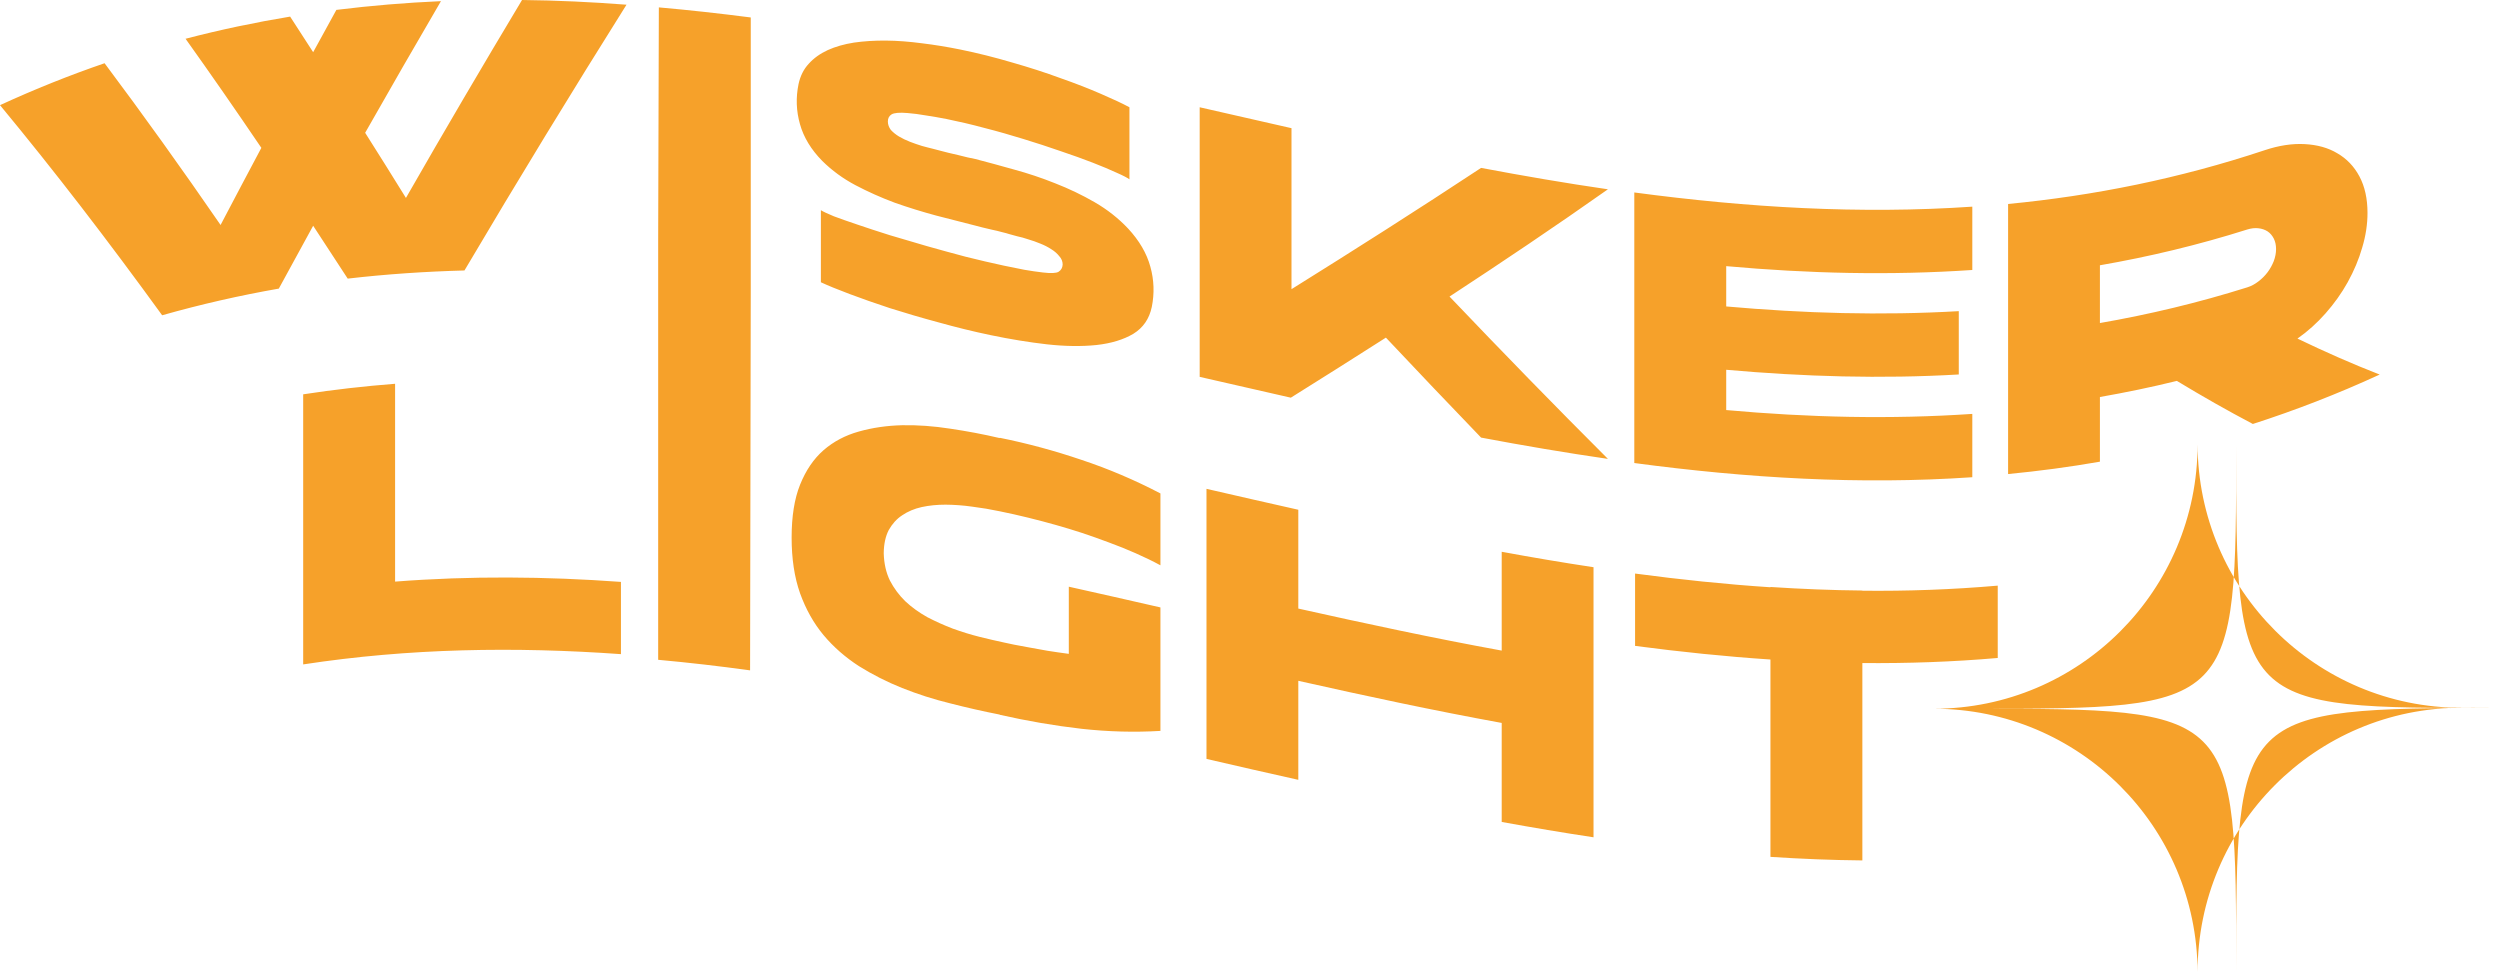 <?xml version="1.0" encoding="utf-8"?> <svg xmlns="http://www.w3.org/2000/svg" xmlns:xlink="http://www.w3.org/1999/xlink" version="1.1" id="Слой_1" x="0px" y="0px" viewBox="0 0 260.57 101.32" style="enable-background:new 0 0 260.57 101.32;" xml:space="preserve"> <style type="text/css"> .st0{fill:#F6A12A;} .st1{fill-rule:evenodd;clip-rule:evenodd;fill:#F6A12A;} </style> <path class="st0" d="M170.42,59.78c4.7,0.63,9.41,1.12,14.11,1.43v-0.03c3.19,0.21,6.39,0.34,9.58,0.37v0.02 c4.7,0.05,9.41-0.12,14.11-0.53v7.54c-4.7,0.41-9.41,0.57-14.11,0.53v20.57c-3.19-0.03-6.39-0.16-9.58-0.37V68.74 c-4.7-0.31-9.41-0.8-14.11-1.42V59.78z M125.75,50.95c3.19,0.73,6.38,1.47,9.57,2.18v10.3c7.07,1.58,14.13,3.09,21.2,4.38v-10.3 c3.19,0.59,6.38,1.13,9.57,1.61v28.15c-3.19-0.48-6.38-1.02-9.57-1.6V75.35c-7.07-1.29-14.13-2.8-21.2-4.39v10.32 c-3.19-0.71-6.38-1.44-9.57-2.18V50.95z M94.03,44.32c1.61-0.03,3.28,0.09,5.01,0.36c1.75,0.26,3.47,0.58,5.16,0.98v-0.03 c2.88,0.58,5.72,1.35,8.52,2.3c2.8,0.93,5.55,2.1,8.23,3.5v7.49c-0.81-0.44-1.68-0.86-2.59-1.26c-0.91-0.4-1.84-0.78-2.78-1.12 c-0.93-0.35-1.86-0.68-2.79-0.99c-0.92-0.3-1.81-0.57-2.66-0.81c-1.98-0.56-3.96-1.05-5.93-1.45c-0.94-0.2-1.89-0.36-2.85-0.48 c-0.96-0.14-1.89-0.2-2.79-0.21c-0.88,0-1.71,0.08-2.49,0.25c-0.77,0.17-1.45,0.46-2.04,0.86c-0.58,0.38-1.04,0.9-1.4,1.54 c-0.33,0.64-0.51,1.44-0.52,2.42c0.03,1.06,0.24,2,0.64,2.83c0.42,0.81,0.96,1.54,1.61,2.17c0.67,0.63,1.43,1.17,2.28,1.65 c0.87,0.45,1.75,0.85,2.67,1.2c0.92,0.33,1.84,0.62,2.76,0.85c0.92,0.23,1.79,0.43,2.59,0.6c0.34,0.07,0.69,0.15,1.03,0.22 c0.45,0.08,0.97,0.18,1.56,0.29s1.24,0.23,1.94,0.35c0.71,0.11,1.44,0.22,2.21,0.32v-7c3.19,0.71,6.37,1.43,9.55,2.16v12.87 c-2.68,0.16-5.43,0.09-8.23-0.22c-2.8-0.32-5.64-0.81-8.52-1.46c0,0,0-0.01,0-0.02c-1.69-0.33-3.41-0.72-5.16-1.17 c-1.73-0.42-3.4-0.96-5.01-1.6c-1.6-0.64-3.11-1.41-4.52-2.29c-1.4-0.91-2.63-1.98-3.67-3.22c-1.04-1.25-1.85-2.7-2.45-4.36 c-0.59-1.67-0.88-3.61-0.88-5.8v-0.02c0-2.19,0.29-4.03,0.88-5.5c0.6-1.49,1.41-2.69,2.45-3.6c1.04-0.9,2.27-1.55,3.67-1.94 C90.92,44.58,92.43,44.36,94.03,44.32z M68.67,0.77c3.19,0.28,6.39,0.64,9.58,1.05v28.16c-0.03,13.29-0.05,26.59-0.07,39.89 c-3.2-0.44-6.39-0.81-9.58-1.1v-43.9C68.62,16.84,68.65,8.8,68.67,0.77z M41.18,60.62c7.84-0.61,15.69-0.54,23.54,0.03v7.53 c-11.04-0.79-22.08-0.62-33.12,1.07V41.1c3.19-0.49,6.38-0.85,9.58-1.1V60.62z M170.34,20.06c11.75,1.57,23.49,2.28,35.23,1.48 c0.01,2.2,0,4.4,0,6.6c-8.55,0.58-17.1,0.37-25.65-0.4v4.2c8.08,0.72,16.16,0.96,24.24,0.49v6.6c-8.08,0.47-16.16,0.23-24.24-0.49 v4.2c8.55,0.77,17.1,0.98,25.65,0.4v6.6c-11.74,0.8-23.48,0.09-35.23-1.48V20.06z M240.21,15.02c1.31,0.07,2.45,0.38,3.41,0.96 c0.97,0.56,1.74,1.36,2.3,2.41c0.56,1.05,0.84,2.32,0.84,3.81c0,1.16-0.18,2.37-0.55,3.6c-0.35,1.23-0.86,2.43-1.51,3.61 c-0.64,1.15-1.41,2.23-2.31,3.25c-0.89,1.01-1.87,1.89-2.93,2.63c2.86,1.38,5.72,2.64,8.57,3.75c-4.41,2.03-8.81,3.73-13.22,5.15 c-2.64-1.39-5.28-2.89-7.92-4.49c-2.67,0.66-5.35,1.21-8.02,1.68v6.74c-3.19,0.56-6.38,0.98-9.57,1.29V21.26 c8.92-0.86,17.84-2.64,26.76-5.61C237.53,15.16,238.91,14.95,240.21,15.02z M134.61,13.36v16.78c6.59-4.11,13.17-8.29,19.76-12.64 c4.4,0.83,8.81,1.59,13.22,2.23c-5.5,3.88-11.01,7.58-16.51,11.18c5.5,5.77,11.01,11.43,16.51,16.92 c-4.41-0.64-8.82-1.39-13.22-2.22c-3.31-3.43-6.61-6.91-9.92-10.42c-3.3,2.11-6.6,4.19-9.91,6.26c-3.17-0.72-6.33-1.44-9.5-2.17 v-28.1C128.23,11.91,131.42,12.64,134.61,13.36z M92.35,4.23c1.2,0.01,2.45,0.11,3.74,0.28c1.32,0.16,2.65,0.38,3.99,0.65 c1.81,0.37,3.61,0.82,5.4,1.35c1.79,0.51,3.47,1.05,5.04,1.63c1.57,0.55,2.98,1.1,4.22,1.64c1.25,0.54,2.24,1,2.98,1.4v7.51 c-0.22-0.16-0.67-0.4-1.34-0.69c-0.68-0.32-1.51-0.66-2.5-1.05c-0.98-0.38-2.09-0.78-3.34-1.2c-1.23-0.43-2.52-0.85-3.86-1.26 c-1.33-0.41-2.68-0.8-4.06-1.15c-1.37-0.37-2.7-0.68-3.98-0.94c-0.74-0.14-1.45-0.27-2.14-0.37c-0.67-0.12-1.31-0.2-1.92-0.25 c-0.83-0.07-1.38-0.02-1.65,0.14c-0.26,0.16-0.39,0.41-0.39,0.74c0,0.32,0.11,0.61,0.31,0.88c0.23,0.25,0.51,0.48,0.84,0.68 c0.36,0.21,0.74,0.4,1.16,0.56c0.41,0.16,0.83,0.3,1.24,0.43c0.42,0.12,0.81,0.21,1.16,0.3c0.35,0.09,0.63,0.16,0.84,0.22 c0.17,0.05,0.42,0.11,0.74,0.19c0.34,0.07,0.68,0.15,1.03,0.24c0.35,0.08,0.69,0.17,1.01,0.25c0.26,0.05,0.51,0.11,0.77,0.16 c1.26,0.33,2.61,0.69,4.05,1.1c1.44,0.39,2.88,0.87,4.3,1.44c1.44,0.56,2.81,1.22,4.11,1.97c1.31,0.76,2.47,1.67,3.47,2.73 c1.17,1.26,1.95,2.59,2.33,3.99c0.39,1.4,0.43,2.8,0.15,4.19c-0.26,1.24-0.9,2.17-1.92,2.8c-1.03,0.61-2.31,1-3.84,1.17 c-1.54,0.16-3.26,0.14-5.16-0.07c-1.91-0.22-3.87-0.54-5.88-0.96c-1.83-0.38-3.64-0.83-5.43-1.33c-1.79-0.48-3.48-0.98-5.06-1.48 c-1.57-0.52-2.98-1.01-4.22-1.48c-1.25-0.47-2.25-0.88-2.98-1.22v-7.51c0.22,0.14,0.67,0.35,1.34,0.63c0.67,0.25,1.51,0.55,2.5,0.88 c0.99,0.34,2.1,0.7,3.33,1.09c1.24,0.37,2.52,0.75,3.87,1.14c1.34,0.38,2.69,0.75,4.05,1.11c1.38,0.34,2.71,0.66,3.99,0.93 c0.75,0.16,1.46,0.3,2.13,0.43c0.68,0.12,1.32,0.21,1.92,0.28c0.84,0.1,1.38,0.08,1.64-0.07c0.27-0.17,0.41-0.42,0.43-0.75 c0-0.32-0.11-0.61-0.34-0.86c-0.21-0.27-0.48-0.52-0.84-0.74c-0.33-0.22-0.72-0.42-1.15-0.59c-0.41-0.17-0.83-0.32-1.25-0.44 c-0.41-0.14-0.8-0.25-1.15-0.32c-0.35-0.09-0.63-0.17-0.84-0.23c-0.18-0.06-0.43-0.13-0.77-0.21c-0.32-0.09-0.65-0.17-1-0.24 c-0.36-0.09-0.69-0.17-1.01-0.24c-0.32-0.08-0.58-0.15-0.77-0.2c-1.27-0.33-2.62-0.68-4.06-1.04c-1.44-0.39-2.88-0.83-4.32-1.34 c-1.42-0.53-2.79-1.14-4.1-1.83c-1.3-0.69-2.45-1.53-3.46-2.53c-1.16-1.18-1.94-2.46-2.32-3.83c-0.39-1.37-0.44-2.76-0.15-4.17 c0.18-0.84,0.53-1.55,1.06-2.12c0.53-0.59,1.19-1.06,1.99-1.43c0.8-0.36,1.71-0.62,2.73-0.78C90.05,4.29,91.17,4.22,92.35,4.23z M235.38,23.79c-0.35-0.04-0.73,0-1.15,0.13c-5.12,1.62-10.24,2.84-15.36,3.73v6.02c5.12-0.89,10.24-2.11,15.36-3.72 c0.42-0.13,0.8-0.34,1.15-0.61c0.37-0.28,0.69-0.6,0.97-0.97c0.27-0.36,0.48-0.75,0.64-1.15c0.16-0.43,0.24-0.85,0.24-1.26 c0-0.42-0.08-0.78-0.24-1.1c-0.16-0.31-0.37-0.56-0.64-0.74C236.07,23.94,235.75,23.83,235.38,23.79z M54.41,0 c3.63,0.04,7.26,0.21,10.89,0.49c-5.63,8.96-11.26,18.17-16.89,27.7c-4.06,0.11-8.11,0.38-12.17,0.85c-1.2-1.85-2.4-3.69-3.6-5.51 c-1.19,2.17-2.38,4.35-3.58,6.55c-4.05,0.71-8.11,1.63-12.16,2.78C11.26,25.08,5.63,17.76,0,10.96c3.63-1.67,7.26-3.12,10.9-4.37 c4.03,5.38,8.06,11.01,12.09,16.86c1.42-2.7,2.83-5.38,4.25-8.04c-2.63-3.88-5.26-7.67-7.9-11.37c3.64-0.95,7.27-1.71,10.9-2.31 c0.8,1.23,1.6,2.46,2.4,3.71c0.81-1.48,1.62-2.95,2.42-4.41c3.64-0.45,7.27-0.75,10.9-0.91c-2.63,4.5-5.26,9.07-7.9,13.72 c1.42,2.24,2.84,4.51,4.25,6.79C46.34,13.59,50.38,6.72,54.41,0z"></path> <path class="st1" d="M229.05,101.32c-0.05-15.17-12.35-27.45-27.5-27.45c15.19,0,27.5-12.34,27.5-27.55 c0.05,15.17,12.35,27.45,27.5,27.45C241.36,73.76,229.05,86.1,229.05,101.32z M233.07,101.32c0-27.45,0-27.45-27.5-27.45 c27.5,0,27.5,0,27.5-27.55c0,27.45,0,27.55,27.5,27.45C233.07,73.87,233.07,73.87,233.07,101.32z"></path> </svg> 